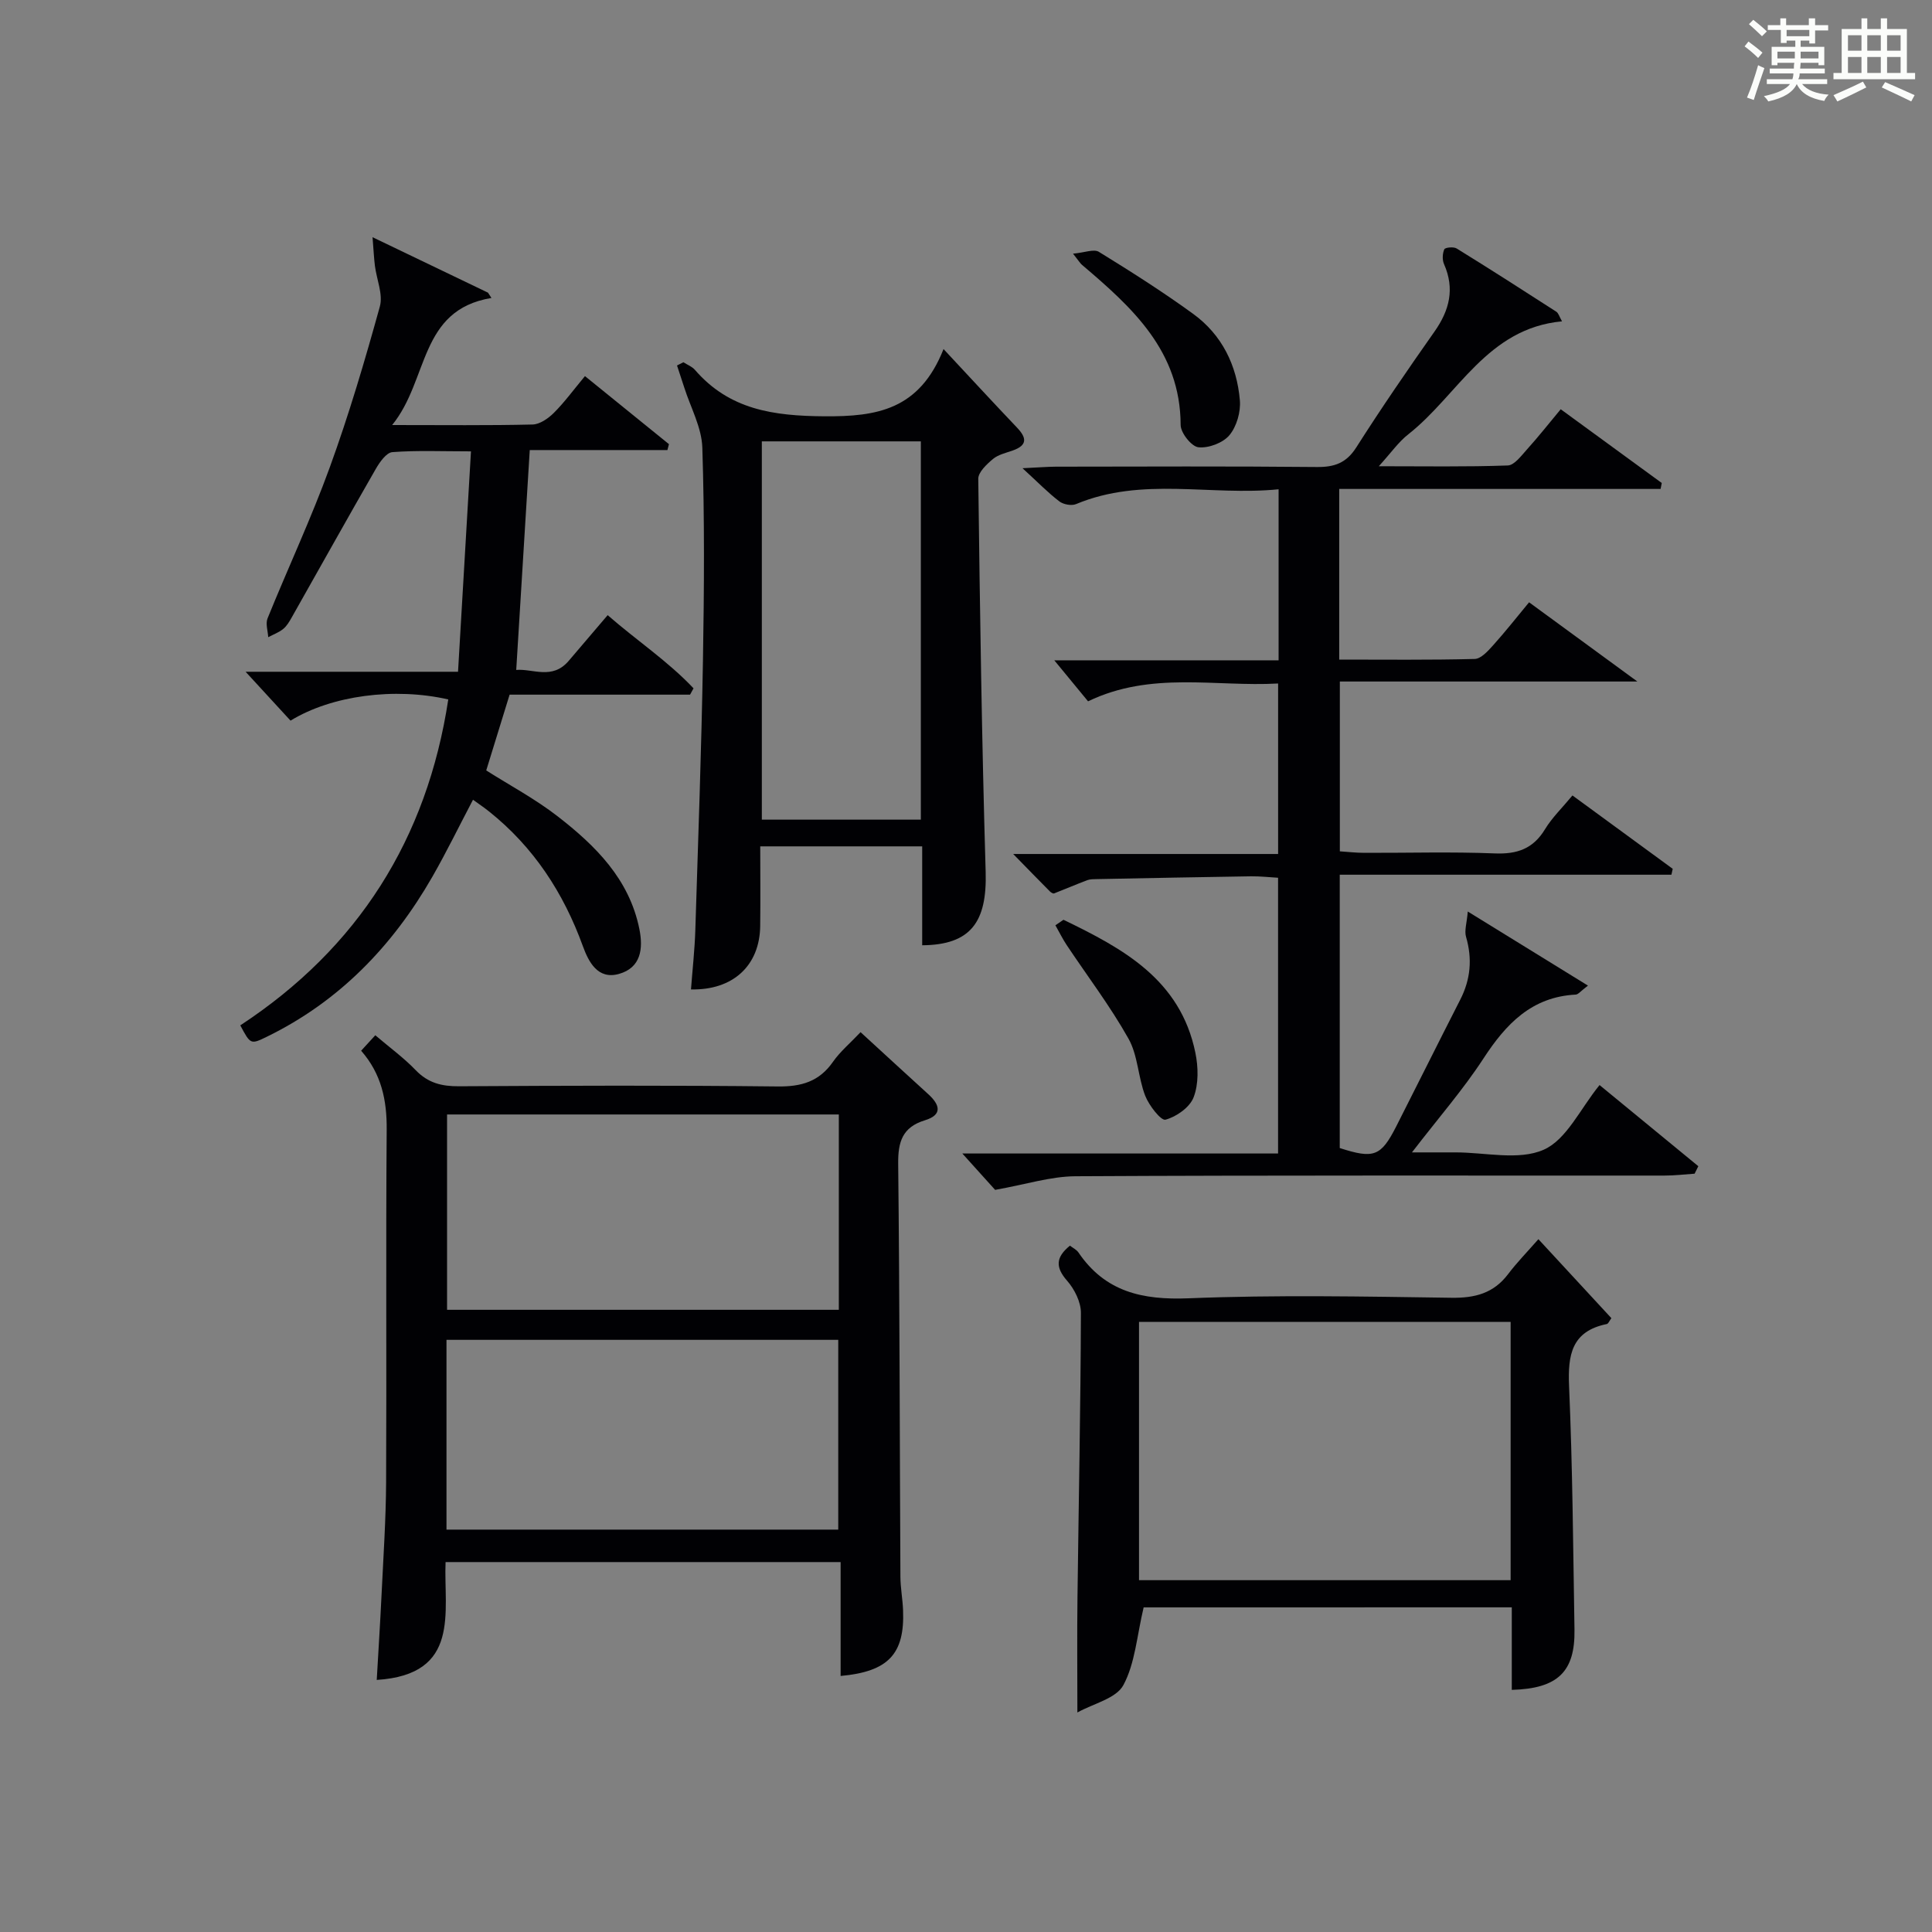 <?xml version="1.0" encoding="utf-8"?>
<svg version="1.1" id="漢_ZDIC_典" xmlns="http://www.w3.org/2000/svg" xmlns:xlink="http://www.w3.org/1999/xlink" x="0px" y="0px"
	 viewBox="0 0 400 400" style="enable-background:new 0 0 400 400;" xml:space="preserve">
<rect x="0" y="0" width="400" height="400" fill="#808080" stroke="none"/>
<style type="text/css">
	.st1{fill:#010104;}
	.st0{fill:#fbfcfa;}
</style>
<g>
	<path class="st0" d="M361.2,9.6l0.8-1c0.9,0.7,1.9,1.4,2.9,2.3L364,12C363,11,362,10.2,361.2,9.6z M361.7,20.2
		c0.9-2.1,1.6-4.3,2.3-6.7c0.4,0.2,0.8,0.4,1.3,0.6c-0.7,2.1-1.5,4.3-2.2,6.6L361.7,20.2z M362.1,5l0.9-0.9c1,0.8,2,1.6,2.8,2.4
		l-1,1C363.9,6.6,363,5.8,362.1,5z M374.6,3.8h1.2v1.4h2.7v1.1h-2.7v2.7h-1.2V8.4h-1.8v1.3h4.9v3.8h-1.2v-0.5h-3.7
		c0,0.4-0.1,0.9-0.1,1.2h5.1v1h-5.2c0,0.5-0.1,0.9-0.3,1.2h6v1h-5.2c1.1,1.3,2.9,2,5.5,2.2c-0.4,0.4-0.7,0.8-0.9,1.3
		c-2.9-0.5-4.8-1.6-5.7-3.5H372c-0.8,1.7-2.7,2.9-5.9,3.6c-0.2-0.4-0.6-0.8-0.9-1.1c2.8-0.6,4.6-1.4,5.4-2.5h-4.8v-1h5.3
		c0.1-0.3,0.2-0.7,0.2-1.2h-4.9v-1h5c0-0.4,0-0.8,0.1-1.2H368v0.5h-1.2V9.7h4.9V8.4h-1.8v0.5h-1.2V6.2H366V5.2h2.6V3.8h1.2v1.4h4.7
		V3.8z M368,12.1h3.6c0-0.4,0-0.9,0-1.4H368V12.1z M369.9,7.5h4.7V6.2h-4.7V7.5z M376.5,10.7h-3.7c0,0.5,0,1,0,1.4h3.7V10.7z"/>
	<path class="st0" d="M385.3,3.8h1.3V6h2.8V3.8h1.3V6h4.1v9.1h1.7v1.3h-16.9v-1.3h1.7V6h4.1V3.8z M385.7,16.9l0.7,1.2
		c-1.8,0.9-3.8,1.9-6,2.9c-0.2-0.4-0.5-0.8-0.8-1.3C381.9,18.7,383.9,17.8,385.7,16.9z M382.6,10.5h2.8V7.3h-2.8V10.5z M382.6,15.1
		h2.8v-3.3h-2.8V15.1z M386.6,10.5h2.8V7.3h-2.8V10.5z M386.6,15.1h2.8v-3.3h-2.8V15.1z M390.3,17c2.1,0.9,4.1,1.8,6.1,2.7l-0.7,1.3
		c-2.2-1.1-4.2-2-6.1-2.9L390.3,17z M393.5,7.3h-2.8v3.2h2.8V7.3z M390.7,15.1h2.8v-3.3h-2.8V15.1z"/>
	
	<path class="st1" d="M285.47,96.53c9.52,0,18.12,0.15,26.7-0.16c1.38-0.05,2.82-2.05,4-3.35c2.33-2.58,4.49-5.32,6.96-8.29
		c7.12,5.19,14.02,10.23,20.92,15.27c-0.08,0.41-0.16,0.82-0.24,1.23c-22.12,0-44.24,0-66.54,0c0,12.13,0,23.41,0,35.33
		c9.48,0,18.77,0.11,28.05-0.13c1.29-0.03,2.73-1.62,3.78-2.79c2.54-2.82,4.89-5.81,7.48-8.94c7.2,5.26,14.16,10.36,22.42,16.4
		c-21.34,0-41.31,0-61.6,0c0,12.04,0,23.28,0,35.16c1.6,0.1,3.33,0.31,5.07,0.31c9,0.03,18.01-0.24,26.99,0.12
		c4.64,0.19,7.96-0.95,10.42-5.01c1.45-2.39,3.53-4.39,5.68-6.99c6.98,5.11,13.87,10.15,20.76,15.19c-0.09,0.41-0.18,0.82-0.27,1.22
		c-22.78,0-45.57,0-68.67,0c0,19.39,0,37.98,0,56.59c7.05,2.27,8.52,1.75,11.69-4.47c4.44-8.74,8.8-17.52,13.26-26.25
		c2.15-4.21,2.52-8.46,1.2-13c-0.38-1.29,0.16-2.85,0.36-5.25c8.8,5.43,16.61,10.24,24.88,15.34c-1.5,1.13-2,1.83-2.54,1.86
		c-9.13,0.48-14.44,6.08-19.11,13.25c-4.16,6.38-9.21,12.17-14.79,19.42c3.01,0,5,0,7,0c0.67,0,1.33,0,2,0
		c6.17-0.01,13.1,1.73,18.27-0.55c4.75-2.09,7.59-8.51,11.57-13.39c6.63,5.44,13.54,11.12,20.45,16.8
		c-0.26,0.52-0.51,1.03-0.77,1.55c-2.07,0.14-4.13,0.39-6.2,0.39c-40.66,0.02-81.33-0.08-121.99,0.14
		c-5.13,0.03-10.26,1.69-16.63,2.82c-1.37-1.52-3.88-4.31-6.79-7.53c21.74,0,43.39,0,65.37,0c0-19.29,0-37.87,0-57.09
		c-1.77-0.1-3.68-0.32-5.58-0.3c-10.65,0.16-21.29,0.37-31.94,0.58c-0.66,0.01-1.38,0-1.98,0.22c-2.31,0.87-4.57,1.85-6.87,2.74
		c-0.21,0.08-0.65-0.19-0.87-0.41c-2.33-2.35-4.63-4.71-7.6-7.75c18.57,0,36.55,0,54.85,0c0-11.97,0-23.22,0-35.3
		c-12.99,0.73-26.27-2.61-39.35,3.69c-2.16-2.62-4.45-5.41-6.99-8.49c15.24,0,30.74,0,46.44,0c0-12.02,0-23.3,0-35.41
		c-14.06,1.42-28.24-2.66-41.94,3.07c-0.94,0.39-2.61,0.08-3.45-0.56c-2.32-1.77-4.38-3.89-7.63-6.87c3.42-0.16,5.15-0.31,6.89-0.32
		c18-0.02,36-0.11,54,0.07c3.67,0.04,6.14-0.8,8.22-4.07c5.18-8.14,10.65-16.1,16.2-23.99c3.1-4.41,4.21-8.85,1.96-13.95
		c-0.39-0.88-0.33-2.19,0.06-3.07c0.17-0.38,1.92-0.56,2.55-0.17c6.93,4.28,13.78,8.67,20.63,13.09c0.46,0.3,0.64,1.04,1.19,2
		c-15.53,1.44-21.51,15.25-31.78,23.35C289.56,91.48,288.02,93.72,285.47,96.53z"/>
	<path class="st1" d="M178.17,213.7c4.93,4.52,9.46,8.69,14.01,12.83c2.38,2.16,3.05,4.27-0.68,5.41c-4.67,1.43-5.59,4.45-5.54,9.02
		c0.31,28.49,0.31,56.97,0.46,85.46c0.01,2.32,0.46,4.63,0.55,6.95c0.36,9.05-3.02,12.72-12.93,13.62c0-7.75,0-15.47,0-23.58
		c-27.41,0-54.29,0-81.79,0c-0.42,10.26,3.23,23.29-14.25,24.4c0.33-5.81,0.71-11.66,0.99-17.52c0.37-7.81,0.91-15.62,0.95-23.43
		c0.12-24.33-0.07-48.65,0.12-72.98c0.05-6.09-1.08-11.54-5.29-16.34c0.97-1.06,1.83-2,2.93-3.2c2.92,2.49,5.89,4.65,8.39,7.25
		c2.55,2.64,5.37,3.33,8.93,3.31c21.99-0.13,43.99-0.21,65.98,0.04c4.91,0.06,8.61-1,11.47-5.12
		C173.98,217.67,176.07,215.93,178.17,213.7z M173.67,230.74c-27.27,0-54.13,0-81.11,0c0,13.68,0,27.03,0,40.44
		c27.24,0,54.1,0,81.11,0C173.67,257.65,173.67,244.53,173.67,230.74z M92.44,316.69c27.15,0,54.04,0,81.11,0
		c0-13.22,0-26.14,0-39.29c-27.15,0-54.03,0-81.11,0C92.44,290.64,92.44,303.55,92.44,316.69z"/>
	<path class="st1" d="M81.19,88c10.77,0,19.93,0.11,29.08-0.11c1.51-0.04,3.26-1.27,4.42-2.43c2.21-2.21,4.07-4.77,6.42-7.59
		c5.95,4.82,11.67,9.45,17.39,14.09c-0.11,0.41-0.22,0.81-0.32,1.22c-9.5,0-19,0-28.5,0c-0.95,15.46-1.85,30.15-2.8,45.52
		c3.43-0.29,7.46,2.1,10.84-1.85c2.59-3.02,5.16-6.05,8.09-9.49c6.01,5.25,12.49,9.54,17.78,15.15c-0.24,0.44-0.48,0.88-0.72,1.31
		c-12.4,0-24.79,0-37.36,0c-1.67,5.41-3.22,10.43-4.84,15.69c4.87,3.09,10.15,5.9,14.81,9.52c7.82,6.07,14.8,12.97,16.89,23.29
		c0.84,4.13,0.32,8.04-4.22,9.32c-4.39,1.24-6.29-2.5-7.47-5.74c-4.01-11.05-10.18-20.51-19.41-27.88
		c-1.01-0.81-2.08-1.53-3.34-2.44c-2.9,5.51-5.49,10.84-8.43,15.97c-8.23,14.33-19.28,25.8-34.3,33.12
		c-3.32,1.62-3.35,1.55-5.45-2.38c24.38-16.01,38.67-38.59,43.06-67.48c-11.13-2.54-24.14-0.83-32.66,4.39
		c-2.81-3.06-5.67-6.17-9.3-10.12c15.02,0,28.9,0,43.98,0c0.89-15.25,1.77-30.08,2.68-45.63c-6.05,0-11.19-0.23-16.28,0.16
		c-1.24,0.1-2.61,2.06-3.42,3.46c-5.87,10.21-11.61,20.51-17.41,30.76c-0.49,0.86-1.02,1.79-1.77,2.39c-0.9,0.73-2.06,1.15-3.1,1.7
		c-0.07-1.3-0.58-2.78-0.14-3.88c4.24-10.46,9.05-20.72,12.9-31.32c3.96-10.9,7.26-22.07,10.35-33.25c0.7-2.52-0.66-5.6-1.02-8.44
		c-0.19-1.52-0.26-3.05-0.49-5.92c8.87,4.26,16.39,7.87,23.9,11.48c0.24,0.37,0.48,0.73,0.72,1.1C86.68,64.19,88.82,78.63,81.19,88z
		"/>
	<path class="st1" d="M190.93,175.23c-11.34,0-22.11,0-33.53,0c0,5.57,0.06,11.03-0.01,16.49c-0.1,8.18-5.61,13.32-14.33,13.13
		c0.31-4.11,0.77-8.2,0.9-12.3c0.59-18.62,1.26-37.24,1.58-55.87c0.25-14.66,0.34-29.34-0.13-43.99c-0.13-4.21-2.44-8.34-3.76-12.51
		c-0.48-1.51-0.98-3-1.48-4.51c0.44-0.22,0.88-0.45,1.32-0.67c0.8,0.52,1.78,0.88,2.38,1.57c7.16,8.27,16.26,9.54,26.8,9.62
		c10.88,0.08,19.68-1.32,24.68-13.92c5.7,6.11,10.41,11.22,15.21,16.26c2,2.1,2.21,3.65-0.88,4.74c-1.41,0.5-3.01,0.85-4.1,1.76
		c-1.3,1.09-3.06,2.74-3.04,4.12c0.34,27.12,0.73,54.24,1.53,81.36c0.31,10.43-3.13,15.12-13.14,15.2c0-3.31,0-6.62,0-9.93
		C190.93,182.46,190.93,179.14,190.93,175.23z M190.65,169.7c0-26.45,0-52.35,0-78.32c-11.14,0-22,0-32.92,0
		c0,26.28,0,52.19,0,78.32C168.79,169.7,179.54,169.7,190.65,169.7z"/>
	<path class="st1" d="M236.78,332.79c-1.41,5.92-1.76,11.57-4.2,16.1c-1.49,2.77-6.2,3.81-9.52,5.66c0-8.49-0.08-16.15,0.02-23.82
		c0.24-19.64,0.65-39.27,0.71-58.91c0.01-2.25-1.33-4.92-2.87-6.67c-2.44-2.79-2.35-4.85,0.6-7.25c0.56,0.44,1.34,0.8,1.76,1.41
		c5.54,8.16,13.24,9.87,22.78,9.49c18.13-0.73,36.31-0.37,54.46-0.11c4.87,0.07,8.71-0.93,11.71-4.89c1.8-2.38,3.9-4.53,6.28-7.24
		c5.43,5.88,10.23,11.06,15.11,16.35c-0.4,0.53-0.62,1.15-0.96,1.22c-7.27,1.49-8.08,6.36-7.8,12.86
		c0.73,16.79,0.84,33.6,1.12,50.41c0.14,8.69-3.43,12.21-12.98,12.47c0-2.75,0-5.5,0-8.25c0-2.82,0-5.64,0-8.84
		C287.17,332.79,261.64,332.79,236.78,332.79z M235.82,273.69c0,18.11,0,35.79,0,53.47c25.92,0,51.42,0,76.94,0
		c0-18.02,0-35.6,0-53.47C287.12,273.69,261.72,273.69,235.82,273.69z"/>
	<path class="st1" d="M222.16,52.52c2.38-0.21,4.31-1.02,5.35-0.38c6.63,4.08,13.23,8.27,19.53,12.85c5.96,4.33,9.04,10.66,9.66,17.88
		c0.21,2.39-0.66,5.44-2.17,7.24c-1.34,1.6-4.33,2.72-6.42,2.49c-1.43-0.16-3.67-2.98-3.67-4.62
		c-0.05-15.32-10.04-24.32-20.43-33.15C223.64,54.52,223.39,54.07,222.16,52.52z"/>
	<path class="st1" d="M220.18,190.43c12.28,5.94,24.2,12.34,27.31,27.53c0.61,2.97,0.69,6.47-0.36,9.21c-0.79,2.09-3.56,4.04-5.83,4.65
		c-0.93,0.25-3.42-2.95-4.2-4.96c-1.48-3.82-1.5-8.34-3.46-11.82c-3.78-6.73-8.5-12.93-12.79-19.37c-0.87-1.31-1.56-2.73-2.34-4.1
		C219.08,191.17,219.63,190.8,220.18,190.43z"/>
	
	
	
	
</g>
</svg>
